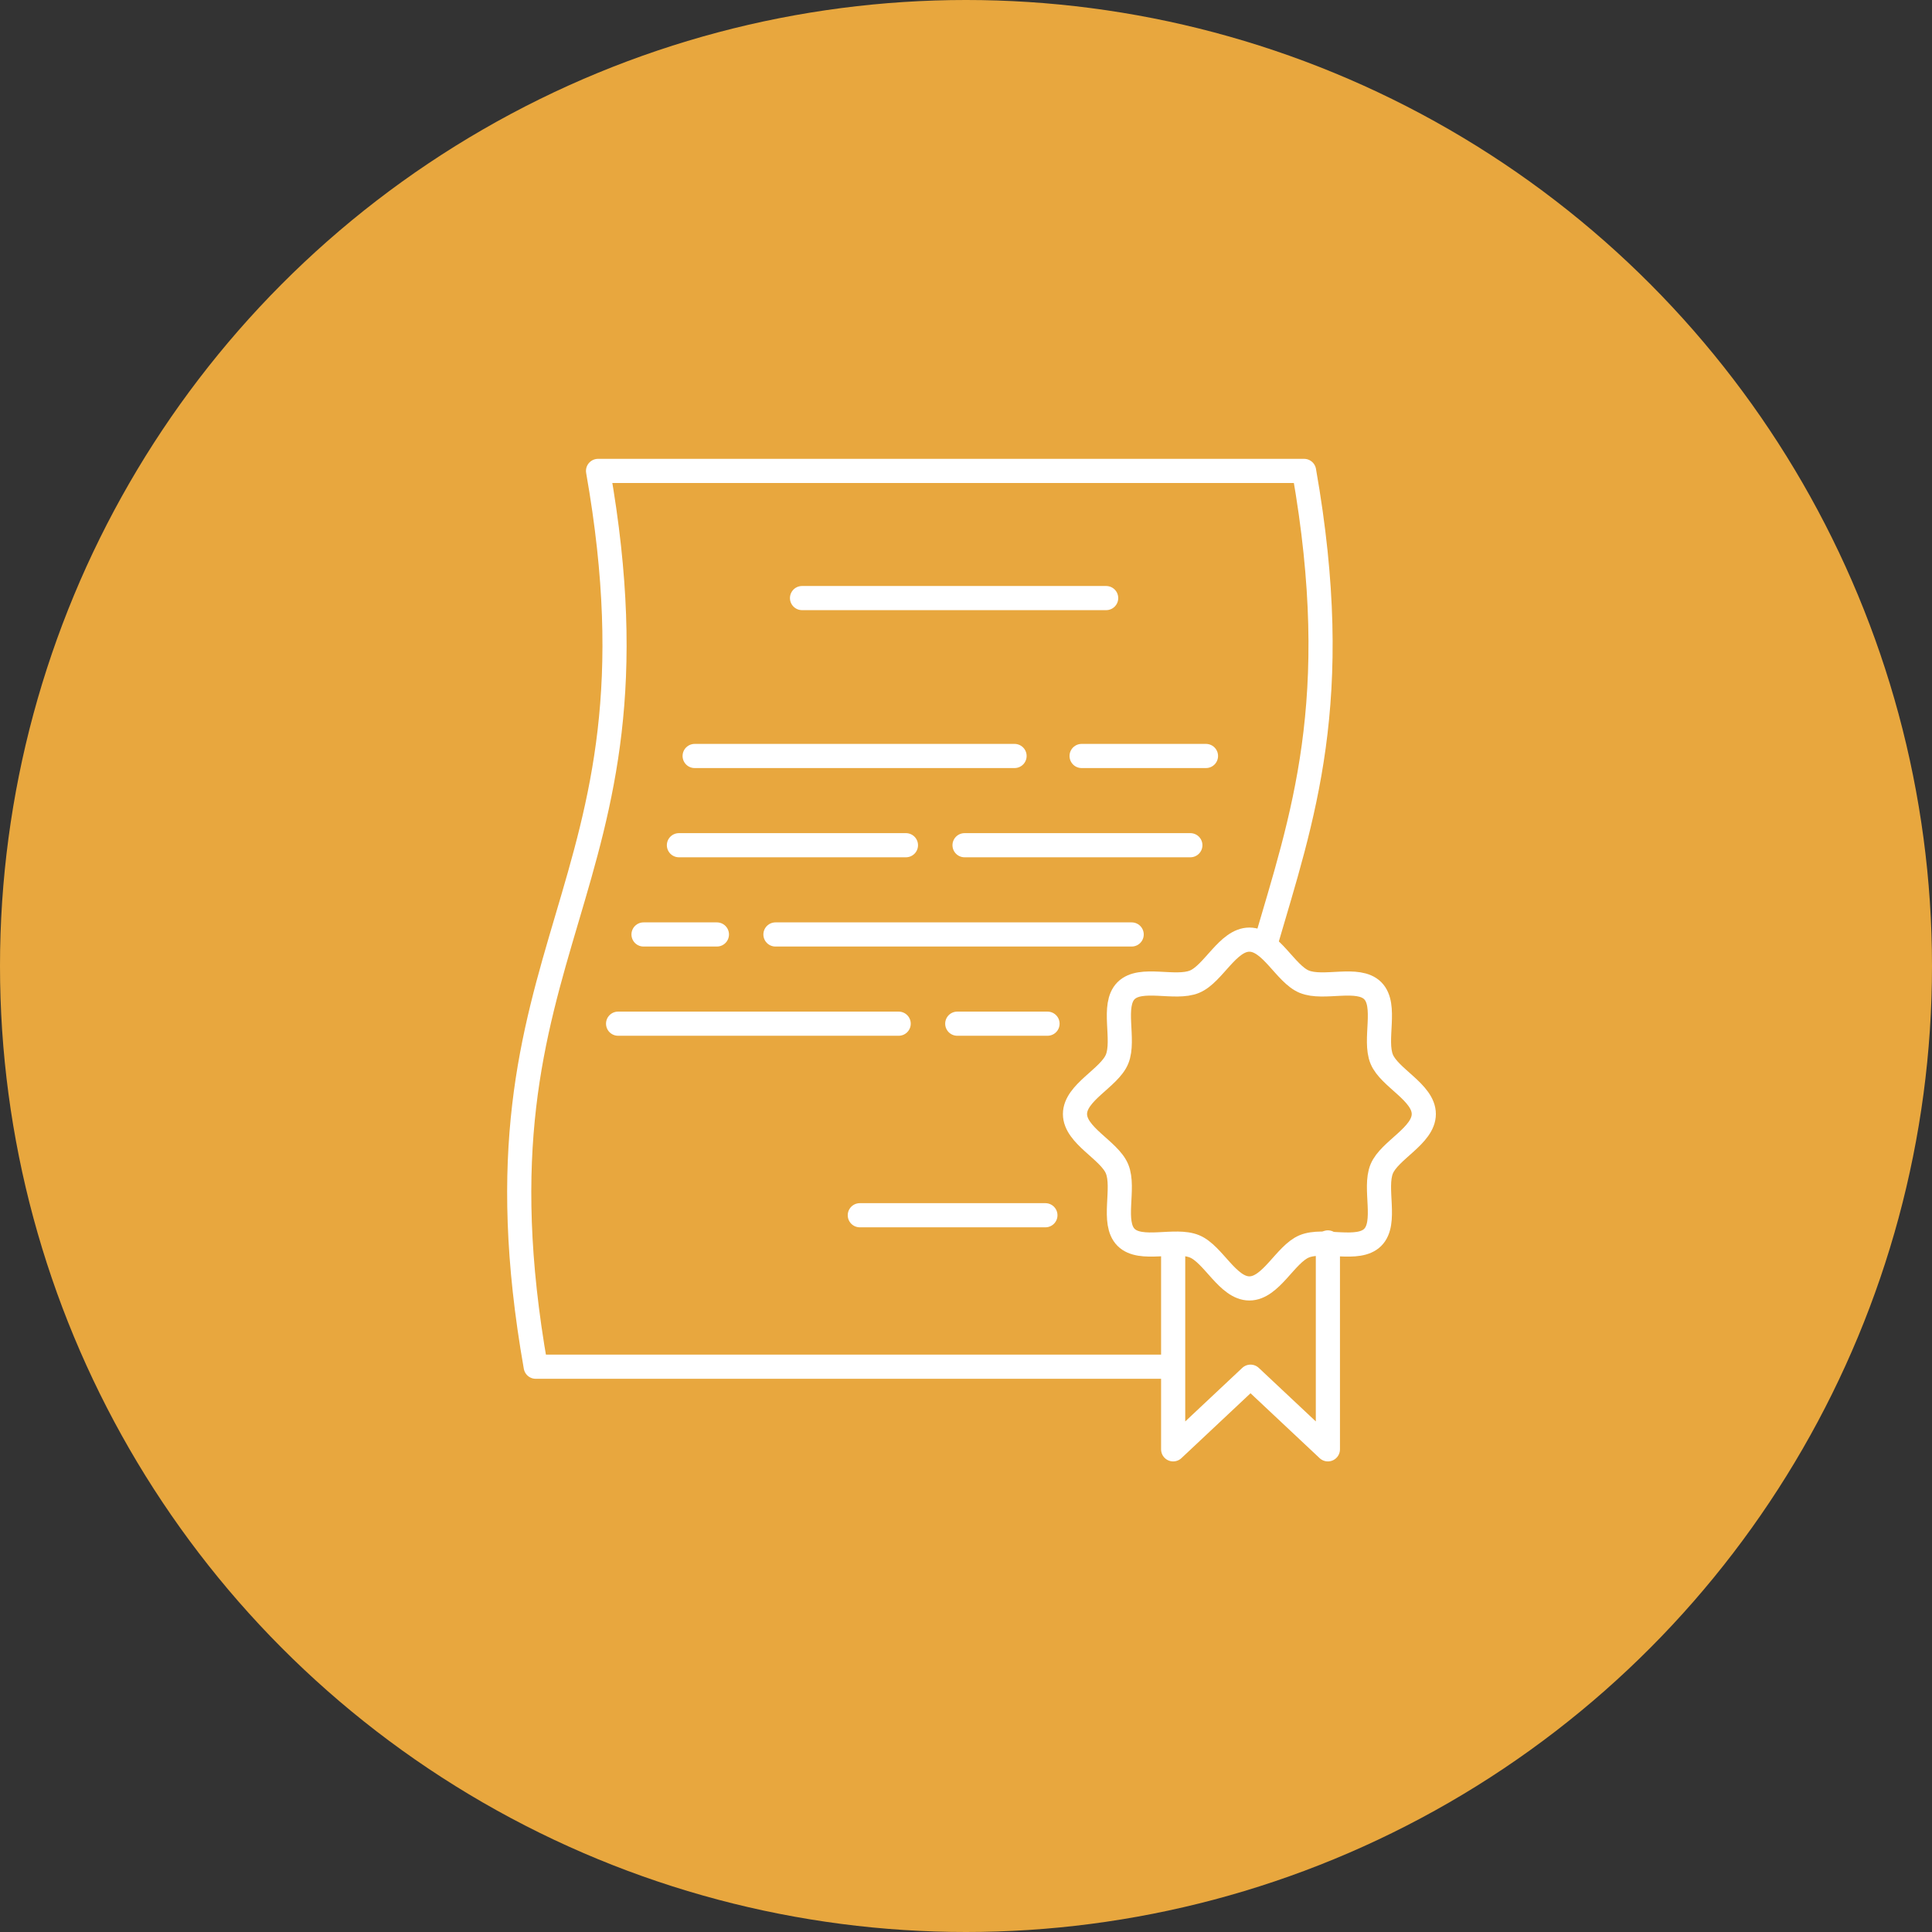 <?xml version="1.0" encoding="UTF-8"?> <svg xmlns="http://www.w3.org/2000/svg" width="160" height="160" viewBox="0 0 160 160"><rect x="0" y="0" width="160" height="160" fill="#333333" stroke="none"/><g id="new_img12" transform="translate(-333 -3268)"><circle id="楕円形_94" data-name="楕円形 94" cx="80" cy="80" r="80" transform="translate(333 3268)" fill="#e8a73e"></circle><g id="グループ_1156" data-name="グループ 1156" transform="translate(-570.998 2572.58)"><g id="グループ_1155" data-name="グループ 1155" transform="translate(946.998 734.419)"><path id="パス_31682" data-name="パス 31682" d="M1008.808,773.575c3.028-10.393,6.544-20.127,3.188-39.156h-58.47c6.266,35.533-11.429,38.653-5.163,74.186h52.661" transform="translate(-946.998 -734.419)" fill="none" stroke="#fff" stroke-linecap="round" stroke-linejoin="round" stroke-width="2"></path></g><path id="パス_31683" data-name="パス 31683" d="M1019.233,804.524v17.136l-6.407-6.016-6.407,6.016V804.725" transform="translate(-5.265 -6.212)" fill="none" stroke="#fff" stroke-linecap="round" stroke-linejoin="round" stroke-width="2"></path><path id="パス_31684" data-name="パス 31684" d="M1026.385,791.453c0,1.784-2.839,2.989-3.483,4.54-.666,1.608.464,4.462-.747,5.674s-4.067.08-5.674.747c-1.55.643-2.756,3.482-4.54,3.482s-2.988-2.84-4.54-3.482c-1.608-.667-4.462.464-5.673-.748s-.081-4.066-.748-5.673c-.643-1.55-3.482-2.756-3.482-4.54s2.84-2.989,3.482-4.54c.667-1.608-.463-4.462.748-5.674s4.066-.08,5.673-.747c1.551-.643,2.756-3.482,4.54-3.482s2.989,2.84,4.54,3.482c1.608.667,4.462-.464,5.674.748s.081,4.066.747,5.673C1023.545,788.463,1026.385,789.669,1026.385,791.453Z" transform="translate(-4.474 -3.774)" fill="none" stroke="#fff" stroke-linecap="round" stroke-linejoin="round" stroke-width="2"></path><line id="線_63" data-name="線 63" x2="25.186" transform="translate(970.419 744.95)" fill="none" stroke="#fff" stroke-linecap="round" stroke-linejoin="round" stroke-width="2"></line><line id="線_64" data-name="線 64" x2="15.37" transform="translate(975.204 796.061)" fill="none" stroke="#fff" stroke-linecap="round" stroke-linejoin="round" stroke-width="2"></line><path id="パス_31685" data-name="パス 31685" d="M962.938,760.322h26.493" transform="translate(-1.412 -2.295)" fill="none" stroke="#fff" stroke-linecap="round" stroke-linejoin="round" stroke-width="2"></path><path id="パス_31686" data-name="パス 31686" d="M998.1,760.322h10.3" transform="translate(-4.528 -2.295)" fill="none" stroke="#fff" stroke-linecap="round" stroke-linejoin="round" stroke-width="2"></path><path id="パス_31687" data-name="パス 31687" d="M961.51,768.431h18.8" transform="translate(-1.286 -3.014)" fill="none" stroke="#fff" stroke-linecap="round" stroke-linejoin="round" stroke-width="2"></path><path id="パス_31688" data-name="パス 31688" d="M987.463,768.431h18.7" transform="translate(-3.585 -3.014)" fill="none" stroke="#fff" stroke-linecap="round" stroke-linejoin="round" stroke-width="2"></path><path id="パス_31689" data-name="パス 31689" d="M958.293,776.54h6.077" transform="translate(-1.001 -3.732)" fill="none" stroke="#fff" stroke-linecap="round" stroke-linejoin="round" stroke-width="2"></path><path id="パス_31690" data-name="パス 31690" d="M970.281,776.54h29.5" transform="translate(-2.063 -3.732)" fill="none" stroke="#fff" stroke-linecap="round" stroke-linejoin="round" stroke-width="2"></path><path id="パス_31691" data-name="パス 31691" d="M955.982,784.648h23.236" transform="translate(-0.796 -4.451)" fill="none" stroke="#fff" stroke-linecap="round" stroke-linejoin="round" stroke-width="2"></path><path id="パス_31692" data-name="パス 31692" d="M986.8,784.648h7.475" transform="translate(-3.526 -4.451)" fill="none" stroke="#fff" stroke-linecap="round" stroke-linejoin="round" stroke-width="2"></path></g></g></svg> 